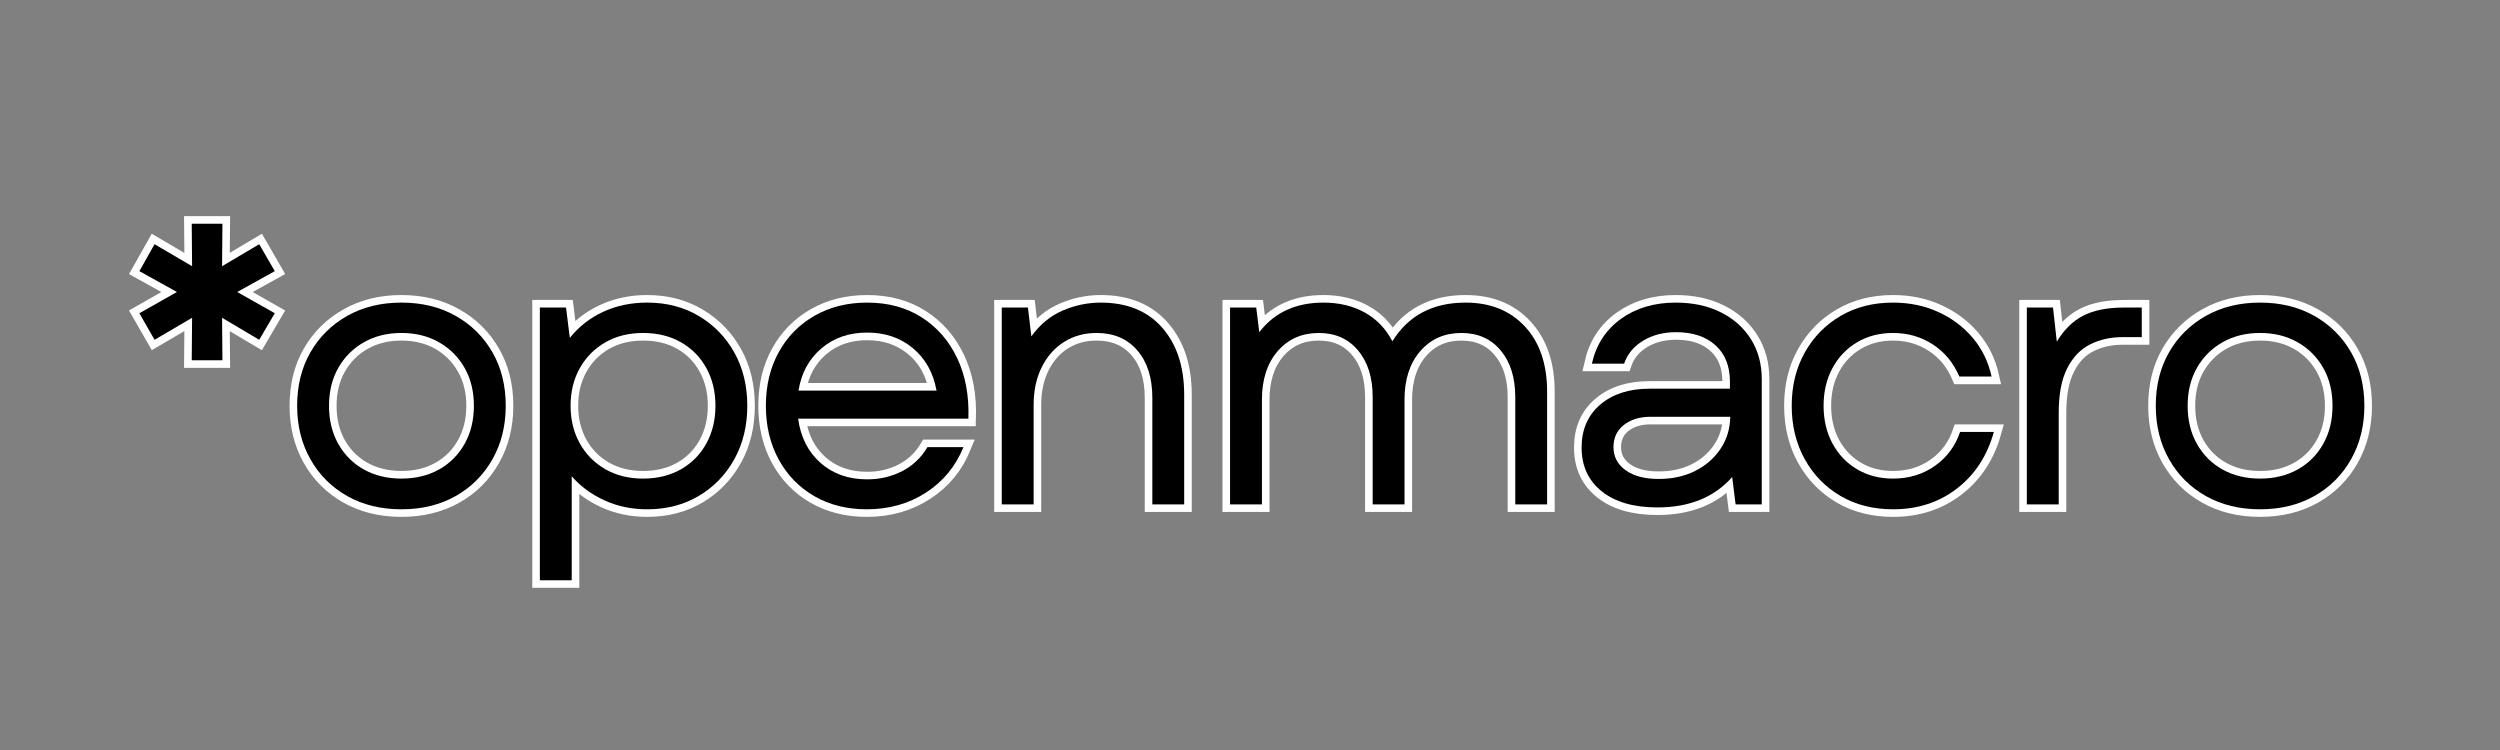 <svg xmlns="http://www.w3.org/2000/svg" xmlns:xlink="http://www.w3.org/1999/xlink" width="2000" zoomAndPan="magnify" viewBox="0 0 1500 450" height="600" preserveAspectRatio="xMidYMid meet" version="1.0"><rect x="0" y="0" width="1500" height="450" fill="#808080" stroke="none"/><defs><g/></defs><path stroke-linecap="butt" transform="matrix(0.75, 0, 0, 0.75, 69.511, 111.375)" fill="none" stroke-linejoin="miter" d="M 60.678 139.745 L 60.974 105.75 L 30.974 123.302 L 18.829 102.12 L 48.829 85.083 L 18.829 68.417 L 30.974 46.865 L 60.974 64.495 L 60.678 30.495 L 85.271 30.495 L 84.974 64.495 L 114.678 46.865 L 127.12 68.417 L 97.12 85.083 L 127.12 102.12 L 114.678 123.302 L 84.974 105.75 L 85.271 139.745 Z M 228.438 258.927 C 212.094 258.927 197.652 255.396 185.11 248.333 C 172.563 241.271 162.74 231.469 155.631 218.927 C 148.568 206.385 145.037 192.115 145.037 176.115 C 145.037 159.917 148.568 145.672 155.631 133.375 C 162.74 121.031 172.563 111.328 185.11 104.266 C 197.652 97.156 212.094 93.604 228.438 93.604 C 244.834 93.604 259.303 97.156 271.844 104.266 C 284.386 111.328 294.188 121.031 301.251 133.375 C 308.36 145.672 311.917 159.917 311.917 176.115 C 311.917 192.115 308.36 206.385 301.251 218.927 C 294.188 231.469 284.386 241.271 271.844 248.333 C 259.303 255.396 244.834 258.927 228.438 258.927 Z M 170.516 176.115 C 170.516 187.672 172.985 197.844 177.922 206.63 C 182.912 215.422 189.751 222.234 198.443 227.078 C 207.131 231.917 217.131 234.333 228.438 234.333 C 239.797 234.333 249.818 231.917 258.511 227.078 C 267.204 222.234 274.016 215.422 278.954 206.63 C 283.943 197.844 286.438 187.672 286.438 176.115 C 286.438 164.609 283.943 154.51 278.954 145.823 C 274.016 137.083 267.204 130.24 258.511 125.302 C 249.818 120.365 239.797 117.896 228.438 117.896 C 217.131 117.896 207.131 120.365 198.443 125.302 C 189.751 130.24 182.912 137.083 177.922 145.823 C 172.985 154.51 170.516 164.609 170.516 176.115 Z M 425.058 258.927 C 412.714 258.927 401.329 256.557 390.912 251.813 C 380.49 247.073 371.751 240.656 364.688 232.557 L 364.688 315.661 L 339.209 315.661 L 339.209 97.526 L 360.172 97.526 L 363.209 121.823 C 370.271 112.932 379.11 106.021 389.725 101.083 C 400.344 96.094 412.12 93.604 425.058 93.604 C 440.61 93.604 454.412 97.208 466.464 104.417 C 478.511 111.578 487.969 121.328 494.829 133.672 C 501.693 145.969 505.126 160.115 505.126 176.115 C 505.126 192.115 501.693 206.339 494.829 218.781 C 487.969 231.172 478.511 240.974 466.464 248.188 C 454.412 255.344 440.61 258.927 425.058 258.927 Z M 363.803 176.115 C 363.803 187.422 366.271 197.495 371.209 206.339 C 376.146 215.125 382.959 221.99 391.652 226.927 C 400.391 231.865 410.417 234.333 421.725 234.333 C 433.277 234.333 443.402 231.865 452.094 226.927 C 460.782 221.99 467.547 215.125 472.386 206.339 C 477.225 197.495 479.646 187.422 479.646 176.115 C 479.646 164.807 477.225 154.76 472.386 145.969 C 467.547 137.13 460.782 130.24 452.094 125.302 C 443.402 120.365 433.277 117.896 421.725 117.896 C 410.417 117.896 400.391 120.365 391.652 125.302 C 382.959 130.24 376.146 137.13 371.209 145.969 C 366.271 154.76 363.803 164.807 363.803 176.115 Z M 600.761 258.927 C 584.959 258.927 570.985 255.443 558.839 248.484 C 546.74 241.521 537.235 231.766 530.323 219.224 C 523.459 206.682 520.027 192.313 520.027 176.115 C 520.027 159.917 523.459 145.625 530.323 133.229 C 537.235 120.786 546.787 111.083 558.985 104.12 C 571.235 97.109 585.256 93.604 601.058 93.604 C 617.85 93.604 632.391 97.552 644.683 105.453 C 657.032 113.302 666.485 124.167 673.053 138.042 C 679.672 151.922 682.657 168.042 682.016 186.411 L 545.803 186.411 C 547.829 201.177 553.803 212.979 563.725 221.818 C 573.652 230.604 586.094 235 601.058 235 C 611.381 235 620.787 232.781 629.277 228.333 C 637.771 223.844 644.438 217.469 649.277 209.224 L 678.089 209.224 C 671.818 224.583 661.797 236.703 648.016 245.594 C 634.292 254.479 618.537 258.927 600.761 258.927 Z M 546.1 163.969 L 656.537 163.969 C 653.917 149.599 647.6 138.292 637.573 130.042 C 627.553 121.75 615.376 117.599 601.058 117.599 C 586.49 117.599 574.245 121.849 564.318 130.339 C 554.396 138.833 548.318 150.042 546.1 163.969 Z M 708.74 255 L 708.74 97.526 L 729.698 97.526 L 732.365 120.563 C 739.282 111.083 747.626 104.219 757.402 99.974 C 767.23 95.724 777.402 93.604 787.917 93.604 C 808.954 93.604 825.323 100.292 837.027 113.677 C 848.782 127.005 854.657 144.885 854.657 167.302 L 854.657 255 L 829.178 255 L 829.178 169.745 C 829.178 153.745 825.178 141.104 817.178 131.823 C 809.178 122.536 798.313 117.896 784.584 117.896 C 774.86 117.896 766.193 120.266 758.589 125.005 C 751.032 129.75 745.084 136.464 740.735 145.156 C 736.391 153.844 734.219 163.969 734.219 175.521 L 734.219 255 Z M 891.381 255 L 891.381 97.526 L 912.339 97.526 L 914.709 117.229 C 926.86 101.479 943.969 93.604 966.042 93.604 C 978.532 93.604 989.547 96.245 999.079 101.526 C 1008.605 106.76 1015.99 114.443 1021.225 124.563 C 1033.964 103.922 1053.495 93.604 1079.813 93.604 C 1099.615 93.604 1115.417 99.974 1127.219 112.714 C 1139.068 125.453 1144.995 142.833 1144.995 164.859 L 1144.995 255 L 1119.516 255 L 1119.516 169.151 C 1119.516 153.547 1115.615 141.104 1107.813 131.823 C 1100.058 122.536 1089.589 117.896 1076.407 117.896 C 1062.876 117.896 1051.912 122.76 1043.516 132.49 C 1035.126 142.167 1030.928 155.104 1030.928 171.302 L 1030.928 255 L 1005.449 255 L 1005.449 169.151 C 1005.449 153.547 1001.547 141.104 993.745 131.823 C 985.99 122.536 975.521 117.896 962.339 117.896 C 948.808 117.896 937.844 122.76 929.449 132.49 C 921.058 142.167 916.86 155.104 916.86 171.302 L 916.86 255 Z M 1233.277 257.443 C 1214.266 257.443 1199.402 253.146 1188.683 244.557 C 1177.969 235.964 1172.61 224.286 1172.61 209.521 C 1172.61 195.151 1177.547 183.719 1187.428 175.229 C 1197.35 166.734 1210.511 162.484 1226.907 162.484 L 1291.271 162.484 L 1291.271 156.708 C 1291.271 144.365 1287.422 134.708 1279.714 127.75 C 1272.011 120.734 1261.495 117.229 1248.162 117.229 C 1238.042 117.229 1229.225 119.526 1221.719 124.12 C 1214.266 128.661 1209.225 134.76 1206.61 142.411 L 1180.834 142.411 C 1184.24 127.255 1191.969 115.328 1204.016 106.641 C 1216.068 97.948 1230.683 93.604 1247.865 93.604 C 1261.594 93.604 1273.62 96.193 1283.938 101.38 C 1294.261 106.516 1302.308 113.698 1308.084 122.932 C 1313.865 132.12 1316.751 142.76 1316.751 154.859 L 1316.751 255 L 1295.792 255 L 1293.047 233.151 C 1278.678 249.344 1258.756 257.443 1233.277 257.443 Z M 1198.094 209.224 C 1198.094 216.88 1201.329 223.052 1207.797 227.745 C 1214.266 232.385 1223.079 234.703 1234.24 234.703 C 1245.152 234.703 1254.855 232.583 1263.35 228.333 C 1271.839 224.089 1278.605 218.214 1283.641 210.708 C 1288.73 203.198 1291.37 194.609 1291.568 184.932 L 1227.87 184.932 C 1219.126 184.932 1211.969 187.104 1206.386 191.448 C 1200.855 195.792 1198.094 201.719 1198.094 209.224 Z M 1421.725 258.927 C 1405.922 258.927 1391.949 255.396 1379.803 248.333 C 1367.704 241.271 1358.152 231.469 1351.136 218.927 C 1344.172 206.385 1340.693 192.115 1340.693 176.115 C 1340.693 160.115 1344.172 145.922 1351.136 133.526 C 1358.152 121.083 1367.704 111.328 1379.803 104.266 C 1391.949 97.156 1405.922 93.604 1421.725 93.604 C 1434.86 93.604 1446.886 96.094 1457.798 101.083 C 1468.709 106.021 1477.896 112.885 1485.35 121.672 C 1492.86 130.464 1497.943 140.833 1500.61 152.781 L 1474.761 152.781 C 1470.12 141.823 1463.084 133.276 1453.652 127.156 C 1444.266 120.984 1433.626 117.896 1421.725 117.896 C 1411.011 117.896 1401.454 120.365 1393.063 125.302 C 1384.667 130.24 1378.074 137.13 1373.282 145.969 C 1368.542 154.76 1366.172 164.807 1366.172 176.115 C 1366.172 187.422 1368.542 197.495 1373.282 206.339 C 1378.074 215.125 1384.667 221.99 1393.063 226.927 C 1401.454 231.865 1411.011 234.333 1421.725 234.333 C 1434.464 234.333 1445.626 230.953 1455.204 224.188 C 1464.834 217.422 1471.574 208.385 1475.428 197.078 L 1502.386 197.078 C 1497.152 216.089 1487.35 231.151 1472.98 242.26 C 1458.615 253.37 1441.527 258.927 1421.725 258.927 Z M 1528.798 255 L 1528.798 97.526 L 1549.761 97.526 L 1552.798 124.859 C 1558.428 115.328 1565.438 108.391 1573.834 104.047 C 1582.23 99.698 1593.115 97.526 1606.501 97.526 L 1620.719 97.526 L 1620.719 121.229 L 1605.24 121.229 C 1595.761 121.229 1587.167 123.156 1579.464 127.005 C 1571.761 130.807 1565.636 137.177 1561.094 146.12 C 1556.553 155.005 1554.282 166.932 1554.282 181.891 L 1554.282 255 Z M 1715.35 258.927 C 1699.006 258.927 1684.563 255.396 1672.016 248.333 C 1659.475 241.271 1649.652 231.469 1642.537 218.927 C 1635.48 206.385 1631.949 192.115 1631.949 176.115 C 1631.949 159.917 1635.48 145.672 1642.537 133.375 C 1649.652 121.031 1659.475 111.328 1672.016 104.266 C 1684.563 97.156 1699.006 93.604 1715.35 93.604 C 1731.745 93.604 1746.214 97.156 1758.756 104.266 C 1771.298 111.328 1781.1 121.031 1788.162 133.375 C 1795.271 145.672 1798.829 159.917 1798.829 176.115 C 1798.829 192.115 1795.271 206.385 1788.162 218.927 C 1781.1 231.469 1771.298 241.271 1758.756 248.333 C 1746.214 255.396 1731.745 258.927 1715.35 258.927 Z M 1657.428 176.115 C 1657.428 187.672 1659.896 197.844 1664.834 206.63 C 1669.824 215.422 1676.662 222.234 1685.35 227.078 C 1694.042 231.917 1704.042 234.333 1715.35 234.333 C 1726.709 234.333 1736.73 231.917 1745.423 227.078 C 1754.115 222.234 1760.928 215.422 1765.865 206.63 C 1770.855 197.844 1773.344 187.672 1773.344 176.115 C 1773.344 164.609 1770.855 154.51 1765.865 145.823 C 1760.928 137.083 1754.115 130.24 1745.423 125.302 C 1736.73 120.365 1726.709 117.896 1715.35 117.896 C 1704.042 117.896 1694.042 120.365 1685.35 125.302 C 1676.662 130.24 1669.824 137.083 1664.834 145.823 C 1659.896 154.51 1657.428 164.609 1657.428 176.115 Z M 1657.428 176.115 " stroke="#ffffff" stroke-width="12.136" stroke-opacity="1" stroke-miterlimit="4"/><g fill="#000000" fill-opacity="1"><g transform="translate(69.523, 302.625)"><g><path d="M 45.516 -86.469 L 45.734 -111.953 L 23.203 -98.75 L 14.109 -114.688 L 36.641 -127.422 L 14.109 -139.938 L 23.203 -156.094 L 45.734 -142.906 L 45.516 -168.391 L 63.938 -168.391 L 63.719 -142.906 L 86.016 -156.094 L 95.344 -139.938 L 72.812 -127.422 L 95.344 -114.688 L 86.016 -98.75 L 63.719 -111.953 L 63.938 -86.469 Z M 45.516 -86.469 "/></g></g></g><g fill="#000000" fill-opacity="1"><g transform="translate(166.456, 302.625)"><g><path d="M 74.406 2.953 C 62.113 2.953 51.266 0.301 41.859 -5 C 32.461 -10.312 25.109 -17.672 19.797 -27.078 C 14.484 -36.484 11.828 -47.176 11.828 -59.156 C 11.828 -71.289 14.484 -81.984 19.797 -91.234 C 25.109 -100.492 32.461 -107.781 41.859 -113.094 C 51.266 -118.406 62.113 -121.062 74.406 -121.062 C 86.695 -121.062 97.547 -118.406 106.953 -113.094 C 116.359 -107.781 123.711 -100.492 129.016 -91.234 C 134.328 -81.984 136.984 -71.289 136.984 -59.156 C 136.984 -47.176 134.328 -36.484 129.016 -27.078 C 123.711 -17.672 116.359 -10.312 106.953 -5 C 97.547 0.301 86.695 2.953 74.406 2.953 Z M 30.953 -59.156 C 30.953 -50.508 32.805 -42.883 36.516 -36.281 C 40.234 -29.688 45.352 -24.566 51.875 -20.922 C 58.406 -17.285 65.914 -15.469 74.406 -15.469 C 82.906 -15.469 90.414 -17.285 96.938 -20.922 C 103.457 -24.566 108.578 -29.688 112.297 -36.281 C 116.016 -42.883 117.875 -50.508 117.875 -59.156 C 117.875 -67.801 116.016 -75.383 112.297 -81.906 C 108.578 -88.438 103.457 -93.555 96.938 -97.266 C 90.414 -100.984 82.906 -102.844 74.406 -102.844 C 65.914 -102.844 58.406 -100.984 51.875 -97.266 C 45.352 -93.555 40.234 -88.438 36.516 -81.906 C 32.805 -75.383 30.953 -67.801 30.953 -59.156 Z M 30.953 -59.156 "/></g></g></g><g fill="#000000" fill-opacity="1"><g transform="translate(302.754, 302.625)"><g><path d="M 85.562 2.953 C 76.301 2.953 67.766 1.172 59.953 -2.391 C 52.141 -5.953 45.582 -10.77 40.281 -16.844 L 40.281 45.516 L 21.156 45.516 L 21.156 -118.094 L 36.859 -118.094 L 39.141 -99.891 C 44.453 -106.566 51.086 -111.766 59.047 -115.484 C 67.016 -119.203 75.852 -121.062 85.562 -121.062 C 97.238 -121.062 107.586 -118.367 116.609 -112.984 C 125.641 -107.598 132.734 -100.273 137.891 -91.016 C 143.047 -81.766 145.625 -71.145 145.625 -59.156 C 145.625 -47.176 143.047 -36.52 137.891 -27.188 C 132.734 -17.863 125.641 -10.508 116.609 -5.125 C 107.586 0.258 97.238 2.953 85.562 2.953 Z M 39.594 -59.156 C 39.594 -50.664 41.453 -43.117 45.172 -36.516 C 48.891 -29.922 54.008 -24.766 60.531 -21.047 C 67.051 -17.328 74.555 -15.469 83.047 -15.469 C 91.703 -15.469 99.289 -17.328 105.812 -21.047 C 112.332 -24.766 117.41 -29.922 121.047 -36.516 C 124.691 -43.117 126.516 -50.664 126.516 -59.156 C 126.516 -67.656 124.691 -75.203 121.047 -81.797 C 117.41 -88.398 112.332 -93.555 105.812 -97.266 C 99.289 -100.984 91.703 -102.844 83.047 -102.844 C 74.555 -102.844 67.051 -100.984 60.531 -97.266 C 54.008 -93.555 48.891 -88.398 45.172 -81.797 C 41.453 -75.203 39.594 -67.656 39.594 -59.156 Z M 39.594 -59.156 "/></g></g></g><g fill="#000000" fill-opacity="1"><g transform="translate(447.698, 302.625)"><g><path d="M 72.359 2.953 C 60.523 2.953 50.055 0.336 40.953 -4.891 C 31.859 -10.129 24.727 -17.445 19.562 -26.844 C 14.406 -36.25 11.828 -47.02 11.828 -59.156 C 11.828 -71.289 14.406 -82.023 19.562 -91.359 C 24.727 -100.691 31.898 -107.973 41.078 -113.203 C 50.254 -118.441 60.758 -121.062 72.594 -121.062 C 85.176 -121.062 96.094 -118.102 105.344 -112.188 C 114.602 -106.27 121.695 -98.113 126.625 -87.719 C 131.562 -77.32 133.801 -65.223 133.344 -51.422 L 31.172 -51.422 C 32.691 -40.348 37.164 -31.508 44.594 -24.906 C 52.031 -18.312 61.363 -15.016 72.594 -15.016 C 80.32 -15.016 87.375 -16.68 93.75 -20.016 C 100.125 -23.359 105.129 -28.141 108.766 -34.359 L 130.391 -34.359 C 125.68 -22.828 118.172 -13.723 107.859 -7.047 C 97.547 -0.379 85.711 2.953 72.359 2.953 Z M 31.406 -68.266 L 114.234 -68.266 C 112.254 -79.035 107.508 -87.531 100 -93.75 C 92.5 -99.969 83.363 -103.078 72.594 -103.078 C 61.664 -103.078 52.484 -99.891 45.047 -93.516 C 37.617 -87.148 33.07 -78.734 31.406 -68.266 Z M 31.406 -68.266 "/></g></g></g><g fill="#000000" fill-opacity="1"><g transform="translate(579.9, 302.625)"><g><path d="M 21.156 0 L 21.156 -118.094 L 36.859 -118.094 L 38.906 -100.797 C 44.062 -107.93 50.316 -113.094 57.672 -116.281 C 65.035 -119.469 72.66 -121.062 80.547 -121.062 C 96.328 -121.062 108.613 -116.051 117.406 -106.031 C 126.207 -96.02 130.609 -82.598 130.609 -65.766 L 130.609 0 L 111.5 0 L 111.5 -63.938 C 111.5 -75.926 108.5 -85.406 102.5 -92.375 C 96.508 -99.352 88.359 -102.844 78.047 -102.844 C 70.766 -102.844 64.281 -101.062 58.594 -97.5 C 52.906 -93.938 48.43 -88.895 45.172 -82.375 C 41.91 -75.852 40.281 -68.27 40.281 -59.625 L 40.281 0 Z M 21.156 0 "/></g></g></g><g fill="#000000" fill-opacity="1"><g transform="translate(716.88, 302.625)"><g><path d="M 21.156 0 L 21.156 -118.094 L 36.859 -118.094 L 38.688 -103.312 C 47.781 -115.145 60.598 -121.062 77.141 -121.062 C 86.547 -121.062 94.812 -119.086 101.938 -115.141 C 109.07 -111.191 114.609 -105.426 118.547 -97.844 C 128.109 -113.32 142.75 -121.062 162.469 -121.062 C 177.332 -121.062 189.203 -116.281 198.078 -106.719 C 206.953 -97.164 211.391 -84.117 211.391 -67.578 L 211.391 0 L 192.281 0 L 192.281 -64.391 C 192.281 -76.078 189.359 -85.406 183.516 -92.375 C 177.672 -99.352 169.82 -102.844 159.969 -102.844 C 149.801 -102.844 141.566 -99.203 135.266 -91.922 C 128.973 -84.641 125.828 -74.93 125.828 -62.797 L 125.828 0 L 106.719 0 L 106.719 -64.391 C 106.719 -76.078 103.797 -85.406 97.953 -92.375 C 92.117 -99.352 84.27 -102.844 74.406 -102.844 C 64.238 -102.844 56.008 -99.203 49.719 -91.922 C 43.426 -84.641 40.281 -74.93 40.281 -62.797 L 40.281 0 Z M 21.156 0 "/></g></g></g><g fill="#000000" fill-opacity="1"><g transform="translate(934.638, 302.625)"><g><path d="M 59.844 1.828 C 45.582 1.828 34.43 -1.395 26.391 -7.844 C 18.348 -14.289 14.328 -23.051 14.328 -34.125 C 14.328 -44.895 18.047 -53.469 25.484 -59.844 C 32.922 -66.219 42.781 -69.406 55.062 -69.406 L 103.312 -69.406 L 103.312 -73.719 C 103.312 -82.977 100.426 -90.223 94.656 -95.453 C 88.895 -100.691 81.008 -103.312 71 -103.312 C 63.414 -103.312 56.816 -101.602 51.203 -98.188 C 45.586 -94.77 41.797 -90.18 39.828 -84.422 L 20.484 -84.422 C 23.055 -95.797 28.852 -104.742 37.875 -111.266 C 46.906 -117.797 57.867 -121.062 70.766 -121.062 C 81.078 -121.062 90.102 -119.125 97.844 -115.25 C 105.582 -111.383 111.613 -106 115.938 -99.094 C 120.258 -92.195 122.422 -84.195 122.422 -75.094 L 122.422 0 L 106.719 0 L 104.672 -16.391 C 93.898 -4.242 78.957 1.828 59.844 1.828 Z M 33.453 -34.359 C 33.453 -28.598 35.879 -23.973 40.734 -20.484 C 45.586 -16.992 52.188 -15.25 60.531 -15.25 C 68.719 -15.25 75.992 -16.836 82.359 -20.016 C 88.734 -23.203 93.816 -27.602 97.609 -33.219 C 101.41 -38.832 103.383 -45.281 103.531 -52.562 L 55.75 -52.562 C 49.227 -52.562 43.879 -50.93 39.703 -47.672 C 35.535 -44.41 33.453 -39.973 33.453 -34.359 Z M 33.453 -34.359 "/></g></g></g><g fill="#000000" fill-opacity="1"><g transform="translate(1063.199, 302.625)"><g><path d="M 72.594 2.953 C 60.758 2.953 50.289 0.301 41.188 -5 C 32.082 -10.312 24.91 -17.672 19.672 -27.078 C 14.441 -36.484 11.828 -47.176 11.828 -59.156 C 11.828 -71.145 14.441 -81.801 19.672 -91.125 C 24.91 -100.457 32.082 -107.781 41.188 -113.094 C 50.289 -118.406 60.758 -121.062 72.594 -121.062 C 82.445 -121.062 91.469 -119.203 99.656 -115.484 C 107.852 -111.766 114.758 -106.602 120.375 -100 C 125.988 -93.406 129.781 -85.633 131.75 -76.688 L 112.406 -76.688 C 108.914 -84.875 103.645 -91.281 96.594 -95.906 C 89.539 -100.531 81.539 -102.844 72.594 -102.844 C 64.551 -102.844 57.379 -100.984 51.078 -97.266 C 44.785 -93.555 39.859 -88.398 36.297 -81.797 C 32.734 -75.203 30.953 -67.656 30.953 -59.156 C 30.953 -50.664 32.734 -43.117 36.297 -36.516 C 39.859 -29.922 44.785 -24.766 51.078 -21.047 C 57.379 -17.328 64.551 -15.469 72.594 -15.469 C 82.145 -15.469 90.523 -18.008 97.734 -23.094 C 104.941 -28.176 109.984 -34.969 112.859 -43.469 L 133.109 -43.469 C 129.172 -29.207 121.816 -17.906 111.047 -9.562 C 100.273 -1.219 87.457 2.953 72.594 2.953 Z M 72.594 2.953 "/></g></g></g><g fill="#000000" fill-opacity="1"><g transform="translate(1194.945, 302.625)"><g><path d="M 21.156 0 L 21.156 -118.094 L 36.859 -118.094 L 39.141 -97.625 C 43.391 -104.75 48.66 -109.941 54.953 -113.203 C 61.242 -116.461 69.395 -118.094 79.406 -118.094 L 90.109 -118.094 L 90.109 -100.344 L 78.5 -100.344 C 71.375 -100.344 64.926 -98.898 59.156 -96.016 C 53.395 -93.141 48.805 -88.363 45.391 -81.688 C 41.984 -75.008 40.281 -66.062 40.281 -54.844 L 40.281 0 Z M 21.156 0 "/></g></g></g><g fill="#000000" fill-opacity="1"><g transform="translate(1281.639, 302.625)"><g><path d="M 74.406 2.953 C 62.113 2.953 51.266 0.301 41.859 -5 C 32.461 -10.312 25.109 -17.672 19.797 -27.078 C 14.484 -36.484 11.828 -47.176 11.828 -59.156 C 11.828 -71.289 14.484 -81.984 19.797 -91.234 C 25.109 -100.492 32.461 -107.781 41.859 -113.094 C 51.266 -118.406 62.113 -121.062 74.406 -121.062 C 86.695 -121.062 97.547 -118.406 106.953 -113.094 C 116.359 -107.781 123.711 -100.492 129.016 -91.234 C 134.328 -81.984 136.984 -71.289 136.984 -59.156 C 136.984 -47.176 134.328 -36.484 129.016 -27.078 C 123.711 -17.672 116.359 -10.312 106.953 -5 C 97.547 0.301 86.695 2.953 74.406 2.953 Z M 30.953 -59.156 C 30.953 -50.508 32.805 -42.883 36.516 -36.281 C 40.234 -29.688 45.352 -24.566 51.875 -20.922 C 58.406 -17.285 65.914 -15.469 74.406 -15.469 C 82.906 -15.469 90.414 -17.285 96.938 -20.922 C 103.457 -24.566 108.578 -29.688 112.297 -36.281 C 116.016 -42.883 117.875 -50.508 117.875 -59.156 C 117.875 -67.801 116.016 -75.383 112.297 -81.906 C 108.578 -88.438 103.457 -93.555 96.938 -97.266 C 90.414 -100.984 82.906 -102.844 74.406 -102.844 C 65.914 -102.844 58.406 -100.984 51.875 -97.266 C 45.352 -93.555 40.234 -88.438 36.516 -81.906 C 32.805 -75.383 30.953 -67.801 30.953 -59.156 Z M 30.953 -59.156 "/></g></g></g></svg>